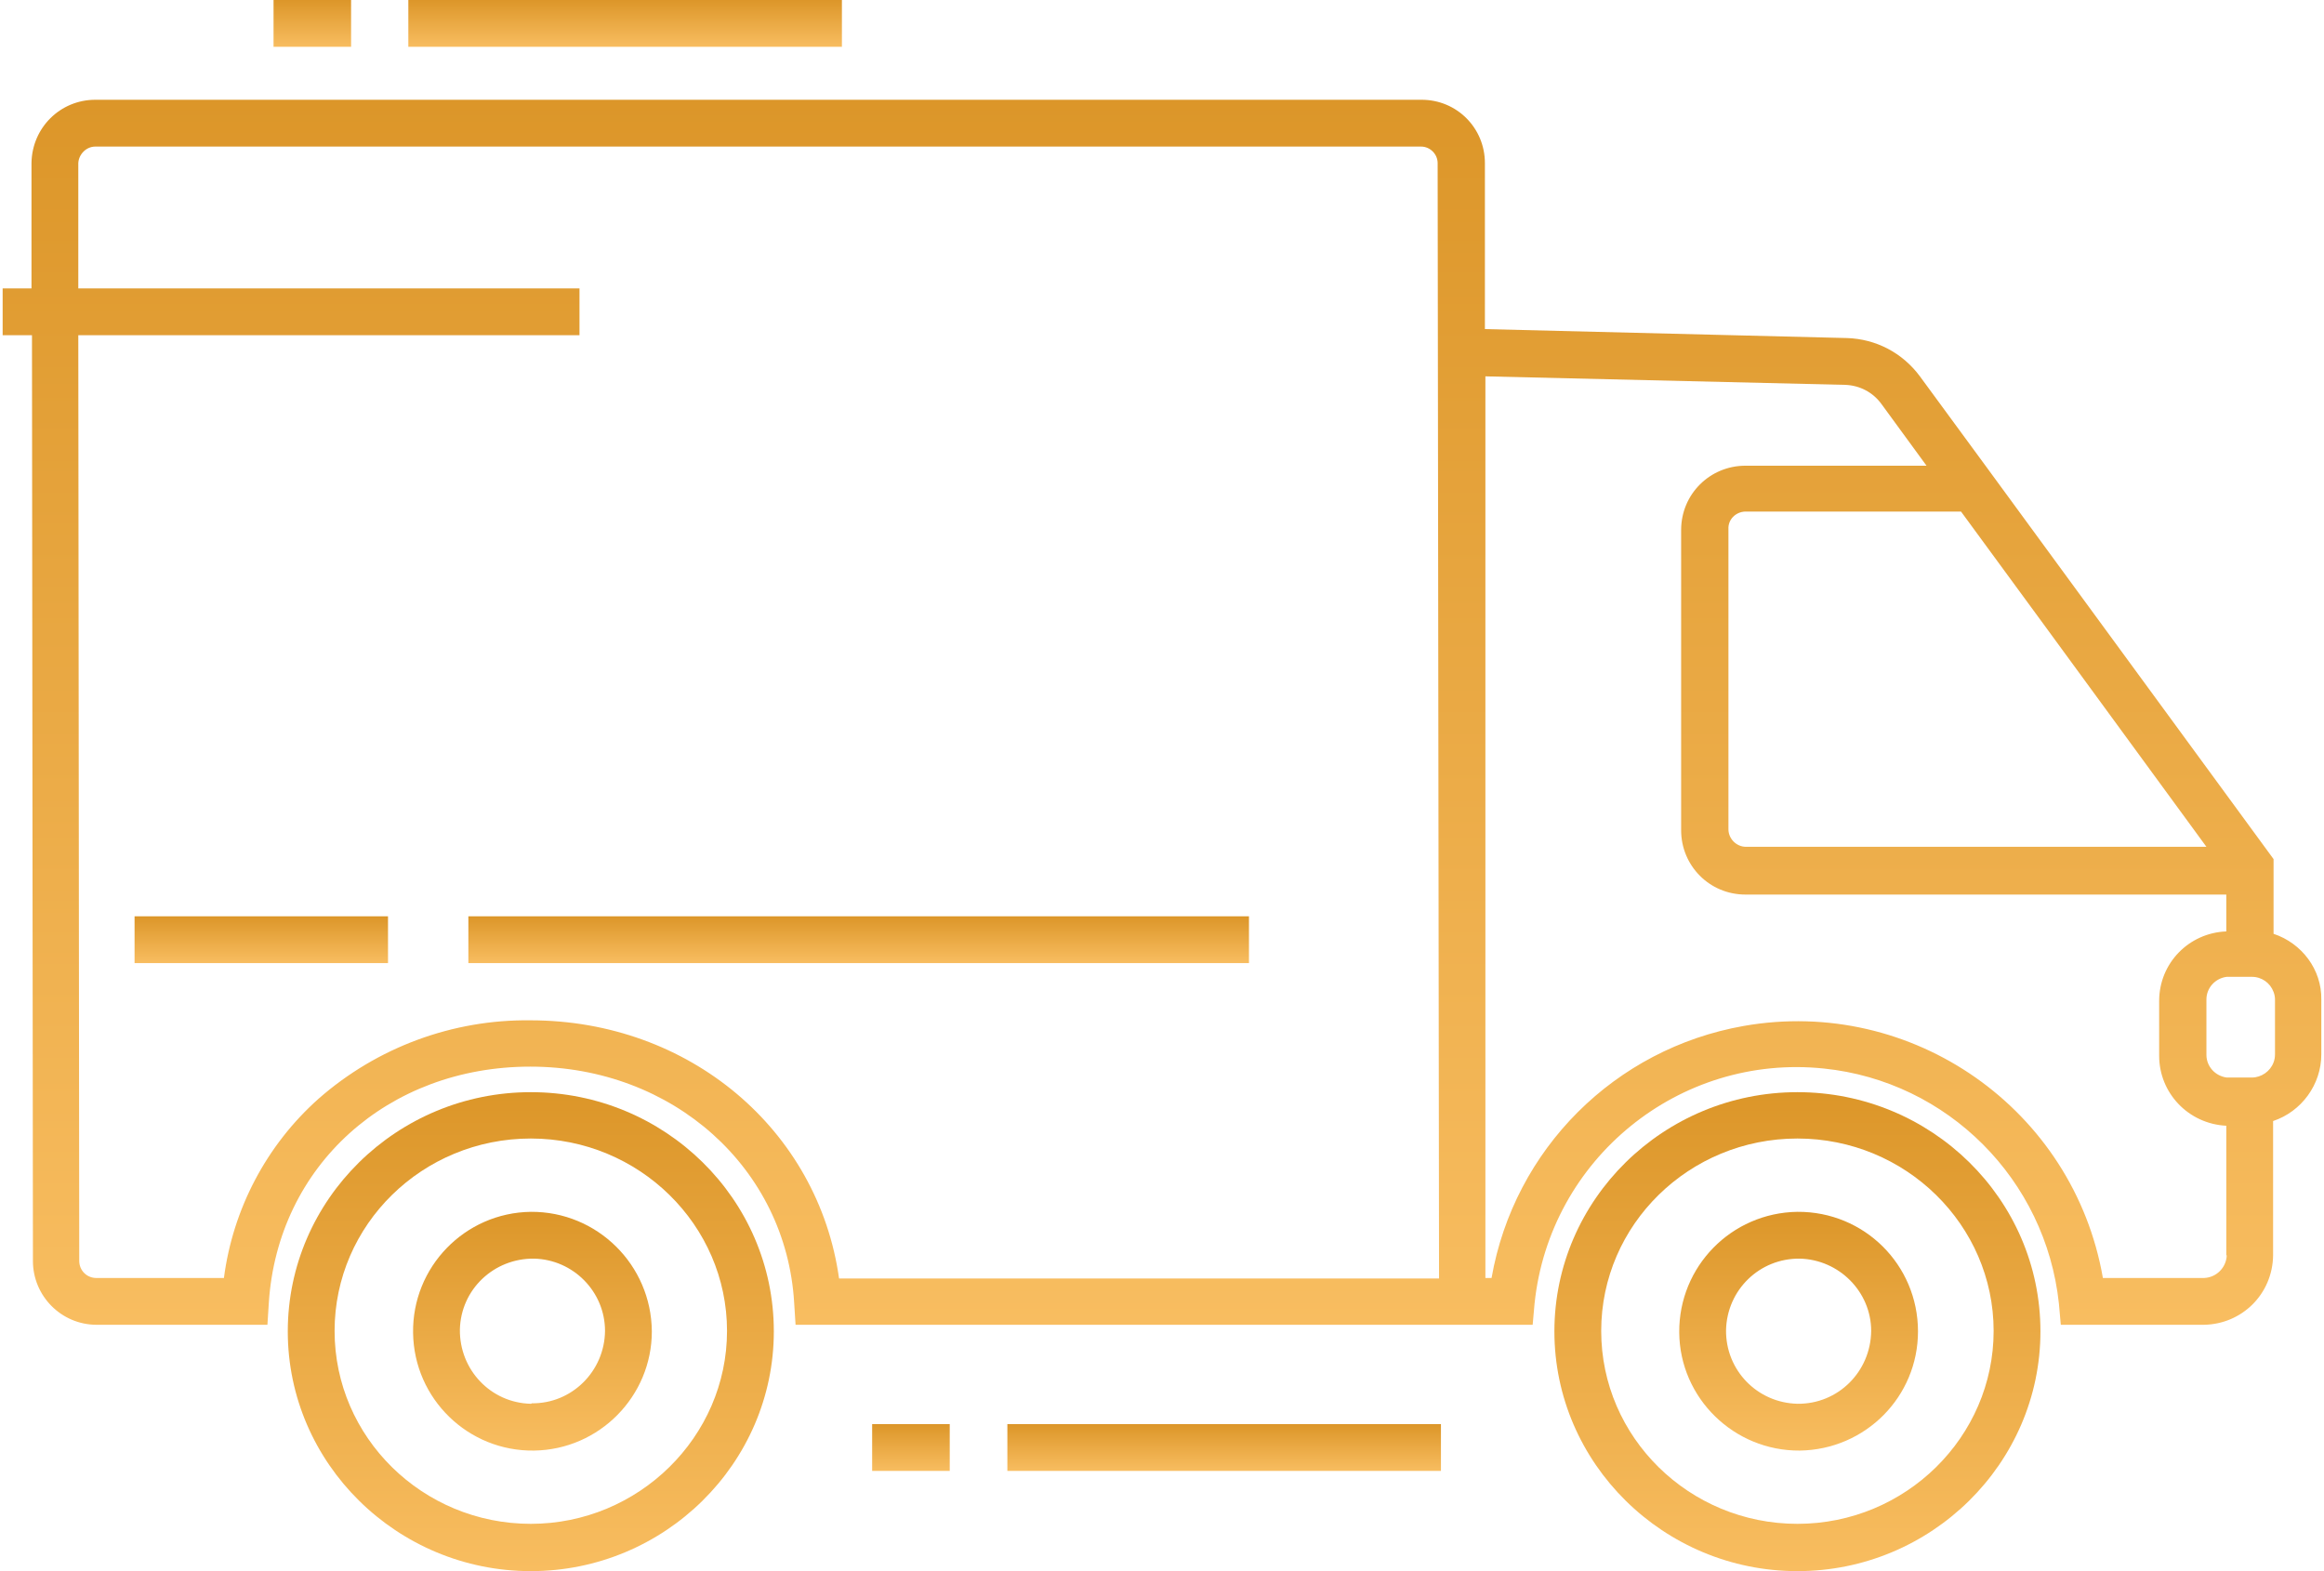 <svg width="71" height="48" viewBox="0 0 71 48" fill="none" xmlns="http://www.w3.org/2000/svg">
<path d="M69.459 28.529V27.301V26.246L60.648 14.214L58.655 11.498C58.12 10.776 57.311 10.357 56.43 10.328L45.365 10.054V4.983C45.365 3.915 44.513 3.048 43.43 3.048H2.912C1.843 3.048 0.977 3.9 0.962 4.983V8.811H0.081V10.241H0.977L1.006 38.524C1.006 39.593 1.872 40.474 2.956 40.474H8.17L8.213 39.795C8.488 35.621 11.839 32.587 16.201 32.587C20.564 32.587 24.016 35.693 24.262 39.795L24.305 40.474H46.824L46.882 39.824C47.344 35.404 51.302 32.183 55.722 32.645C59.507 33.035 62.497 36.04 62.901 39.824L62.959 40.474H67.322C68.492 40.46 69.43 39.535 69.445 38.351V34.249C70.312 33.96 70.918 33.136 70.918 32.212V30.536C70.933 29.626 70.326 28.817 69.459 28.529ZM25.634 39.059C24.998 34.523 21.069 31.172 16.201 31.172C13.832 31.143 11.521 31.995 9.73 33.57C8.141 34.985 7.116 36.935 6.841 39.044H2.941C2.652 39.044 2.421 38.813 2.421 38.524L2.392 10.241H17.704V8.811H2.392V4.983C2.407 4.709 2.638 4.478 2.912 4.478H43.416C43.69 4.478 43.921 4.709 43.921 4.983L43.964 39.059H25.634ZM67.408 25.871H53.339C53.05 25.871 52.805 25.625 52.805 25.336V16.164C52.79 15.875 53.021 15.644 53.31 15.629H53.339H59.911L62.526 19.197L67.408 25.871ZM68.029 38.351C68.015 38.727 67.712 39.03 67.336 39.044H64.245C63.349 33.888 58.424 30.435 53.267 31.345C49.338 32.039 46.261 35.101 45.568 39.044H45.38V11.498L56.372 11.758C56.82 11.773 57.225 11.989 57.485 12.35L58.857 14.228H53.325C52.241 14.228 51.36 15.095 51.36 16.193V25.365C51.36 26.448 52.227 27.33 53.325 27.33H68.015V28.456C66.874 28.5 65.964 29.424 65.964 30.58V32.255C65.964 33.396 66.859 34.335 68.015 34.393V38.351H68.029ZM69.503 32.212C69.503 32.299 69.488 32.385 69.459 32.458C69.358 32.732 69.084 32.92 68.795 32.92H68.029C67.683 32.876 67.408 32.587 67.408 32.226V30.536C67.408 30.175 67.683 29.886 68.029 29.843H68.795C69.098 29.843 69.358 30.031 69.459 30.305C69.488 30.377 69.503 30.464 69.503 30.536V32.212Z" fill="url(#paint0_linear_194_1470)"/>
<path d="M54.913 33.367C50.825 33.367 47.488 36.646 47.488 40.676C47.488 44.706 50.825 48 54.913 48C59.001 48 62.337 44.706 62.337 40.676C62.337 36.632 59.001 33.367 54.913 33.367ZM54.913 46.555C51.605 46.555 48.918 43.912 48.918 40.662C48.918 37.412 51.605 34.783 54.913 34.783C58.221 34.783 60.907 37.426 60.907 40.662C60.907 43.897 58.221 46.555 54.913 46.555Z" fill="url(#paint1_linear_194_1470)"/>
<path d="M54.913 37.023C52.891 37.051 51.287 38.698 51.302 40.706C51.316 42.714 52.977 44.332 54.985 44.317C56.993 44.288 58.596 42.67 58.596 40.677C58.596 38.64 56.95 37.008 54.913 37.023ZM54.913 42.887C53.685 42.858 52.717 41.862 52.732 40.634C52.761 39.406 53.758 38.438 54.985 38.453C56.184 38.481 57.166 39.464 57.166 40.663C57.152 41.905 56.155 42.902 54.913 42.887Z" fill="url(#paint2_linear_194_1470)"/>
<path d="M16.217 33.367C12.129 33.367 8.792 36.646 8.792 40.676C8.792 44.706 12.129 48 16.217 48C20.305 48 23.641 44.706 23.641 40.676C23.641 36.632 20.305 33.367 16.217 33.367ZM16.217 46.555C12.909 46.555 10.222 43.912 10.222 40.662C10.222 37.412 12.909 34.783 16.217 34.783C19.524 34.783 22.211 37.426 22.211 40.662C22.211 43.897 19.51 46.555 16.217 46.555Z" fill="url(#paint3_linear_194_1470)"/>
<path d="M16.216 37.023C14.194 37.051 12.591 38.713 12.62 40.72C12.648 42.743 14.31 44.346 16.317 44.317C18.311 44.288 19.914 42.656 19.914 40.677C19.9 38.64 18.239 37.008 16.216 37.023ZM16.216 42.887C14.989 42.858 14.035 41.847 14.05 40.619C14.078 39.392 15.09 38.438 16.317 38.453C17.516 38.481 18.484 39.464 18.484 40.663C18.47 41.891 17.473 42.887 16.245 42.873C16.231 42.887 16.231 42.887 16.216 42.887Z" fill="url(#paint4_linear_194_1470)"/>
<path d="M26.645 43.508H29.015V44.938H26.645V43.508Z" fill="url(#paint5_linear_194_1470)"/>
<path d="M30.776 43.508H44.022V44.938H30.776V43.508Z" fill="url(#paint6_linear_194_1470)"/>
<path d="M8.357 0H10.726V1.43H8.357V0Z" fill="url(#paint7_linear_194_1470)"/>
<path d="M12.475 0H25.721V1.43H12.475V0Z" fill="url(#paint8_linear_194_1470)"/>
<path d="M4.111 27.994H11.854V29.424H4.111V27.994Z" fill="url(#paint9_linear_194_1470)"/>
<path d="M14.309 27.994H38.157V29.424H14.309V27.994Z" fill="url(#paint10_linear_194_1470)"/>
<defs>
<linearGradient id="paint0_linear_194_1470" x1="35.5" y1="3.048" x2="35.5" y2="40.474" gradientUnits="userSpaceOnUse">
<stop stop-color="#DC9629"/>
<stop offset="1" stop-color="#F8BD60"/>
</linearGradient>
<linearGradient id="paint1_linear_194_1470" x1="54.913" y1="33.367" x2="54.913" y2="48" gradientUnits="userSpaceOnUse">
<stop stop-color="#DC9629"/>
<stop offset="1" stop-color="#F8BD60"/>
</linearGradient>
<linearGradient id="paint2_linear_194_1470" x1="54.949" y1="37.023" x2="54.949" y2="44.317" gradientUnits="userSpaceOnUse">
<stop stop-color="#DC9629"/>
<stop offset="1" stop-color="#F8BD60"/>
</linearGradient>
<linearGradient id="paint3_linear_194_1470" x1="16.217" y1="33.367" x2="16.217" y2="48" gradientUnits="userSpaceOnUse">
<stop stop-color="#DC9629"/>
<stop offset="1" stop-color="#F8BD60"/>
</linearGradient>
<linearGradient id="paint4_linear_194_1470" x1="16.267" y1="37.023" x2="16.267" y2="44.318" gradientUnits="userSpaceOnUse">
<stop stop-color="#DC9629"/>
<stop offset="1" stop-color="#F8BD60"/>
</linearGradient>
<linearGradient id="paint5_linear_194_1470" x1="27.83" y1="43.508" x2="27.83" y2="44.938" gradientUnits="userSpaceOnUse">
<stop stop-color="#DC9629"/>
<stop offset="1" stop-color="#F8BD60"/>
</linearGradient>
<linearGradient id="paint6_linear_194_1470" x1="37.399" y1="43.508" x2="37.399" y2="44.938" gradientUnits="userSpaceOnUse">
<stop stop-color="#DC9629"/>
<stop offset="1" stop-color="#F8BD60"/>
</linearGradient>
<linearGradient id="paint7_linear_194_1470" x1="9.542" y1="0" x2="9.542" y2="1.43" gradientUnits="userSpaceOnUse">
<stop stop-color="#DC9629"/>
<stop offset="1" stop-color="#F8BD60"/>
</linearGradient>
<linearGradient id="paint8_linear_194_1470" x1="19.098" y1="0" x2="19.098" y2="1.43" gradientUnits="userSpaceOnUse">
<stop stop-color="#DC9629"/>
<stop offset="1" stop-color="#F8BD60"/>
</linearGradient>
<linearGradient id="paint9_linear_194_1470" x1="7.983" y1="27.994" x2="7.983" y2="29.424" gradientUnits="userSpaceOnUse">
<stop stop-color="#DC9629"/>
<stop offset="1" stop-color="#F8BD60"/>
</linearGradient>
<linearGradient id="paint10_linear_194_1470" x1="26.233" y1="27.994" x2="26.233" y2="29.424" gradientUnits="userSpaceOnUse">
<stop stop-color="#DC9629"/>
<stop offset="1" stop-color="#F8BD60"/>
</linearGradient>
</defs>
</svg>
